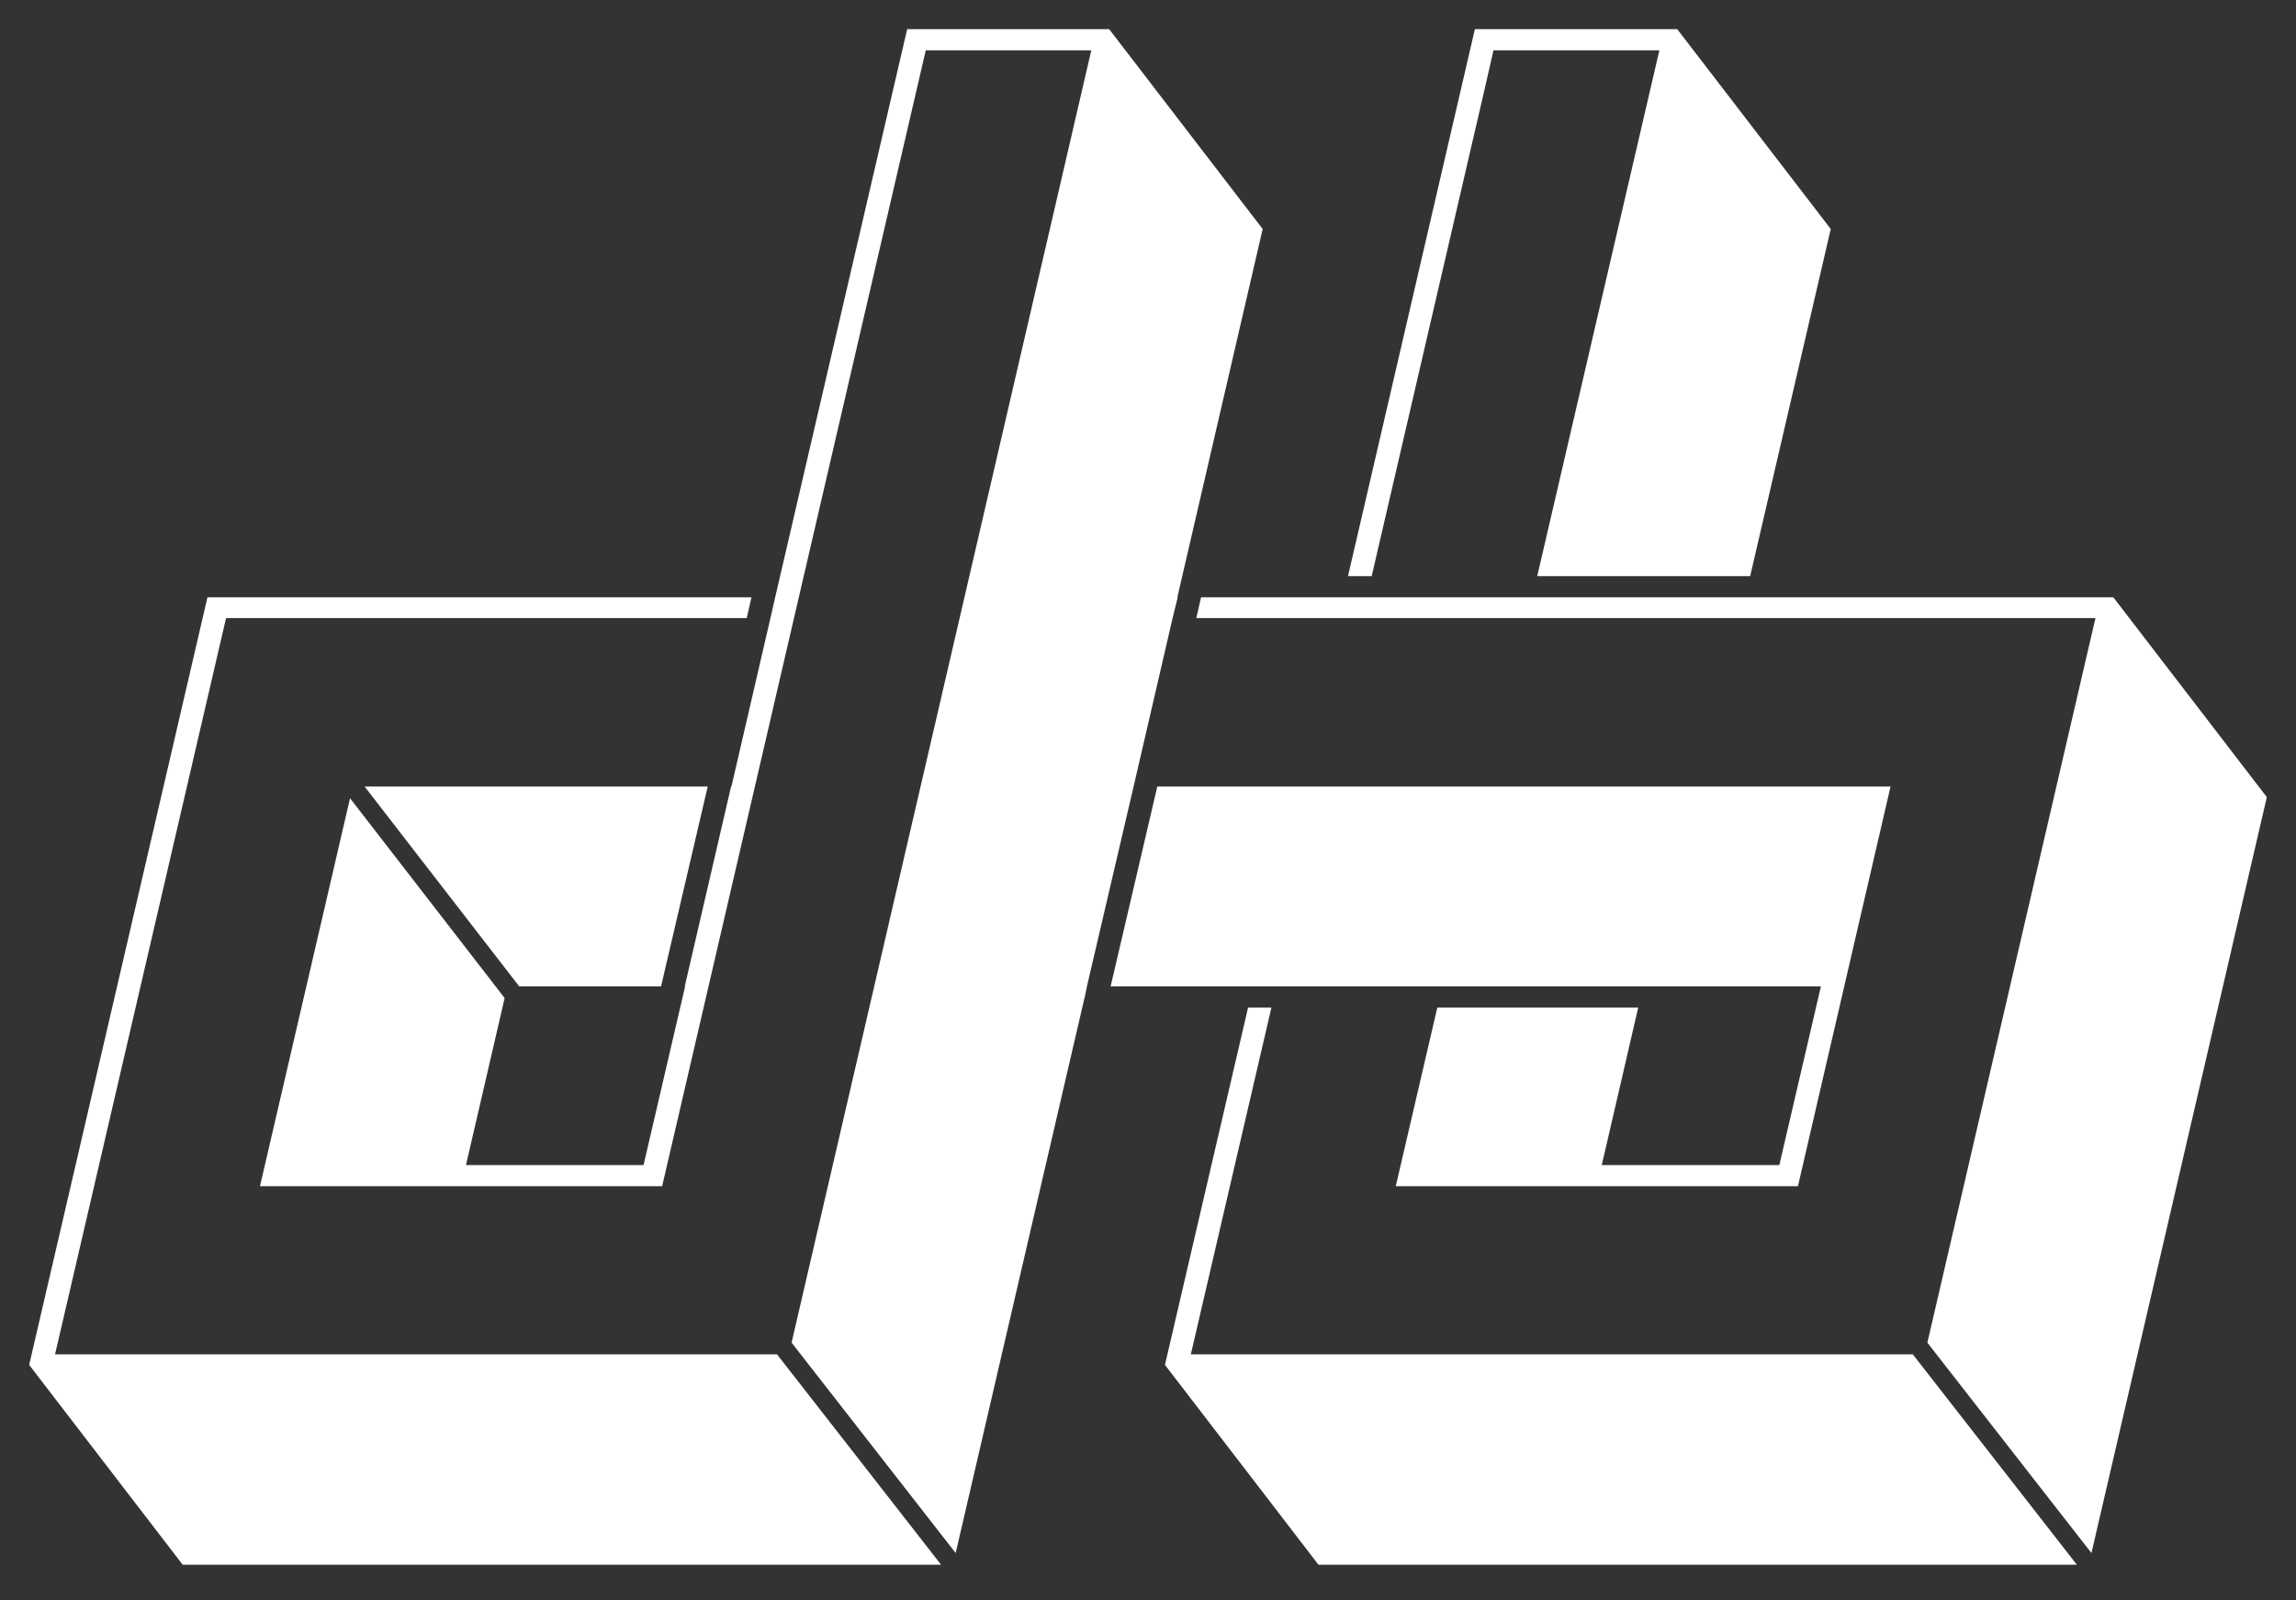 <?xml version="1.0" encoding="UTF-8"?>
<svg id="Layer_1" xmlns="http://www.w3.org/2000/svg" xmlns:xlink="http://www.w3.org/1999/xlink" version="1.1" viewBox="0 0 629.7 438.8">
  <rect x="0" y="0" width="629.7" height="438.8" fill="#333333" stroke="none"/>
  <!-- Generator: Adobe Illustrator 29.3.1, SVG Export Plug-In . SVG Version: 2.1.0 Build 151)  -->
  <defs>
    <style>
      .st0 {
        fill: #fff;
      }
    </style>
  </defs>
  <polygon class="st0" points="493.1 325.3 518.5 215.7 317.4 215.7 304.6 270.5 343.6 270.5 343.6 270.5 350.1 270.5 350.1 270.5 395.5 270.5 395.5 270.5 450.7 270.5 450.7 270.5 499.4 270.5 488 319.5 439.3 319.5 449.3 276.3 394.2 276.3 382.8 325.3 436.4 325.3 493.1 325.3"/>
  <polygon class="st0" points="376.2 158 407 25.2 409.6 13.8 430.7 13.8 434.2 13.8 455.1 13.8 421.6 158 480 158 502.1 62.8 460 8 404.5 8 369.7 158 376.2 158"/>
  <polygon class="st0" points="579.6 163.8 496.5 163.8 420.3 163.8 420.3 163.8 374.8 163.8 374.8 163.8 368.4 163.8 368.4 163.8 329.4 163.8 328.1 169.5 574.7 169.5 528.6 368.2 573.6 425.9 621.7 218.6 579.6 163.8"/>
  <polygon class="st0" points="524.6 371.4 326.6 371.4 348.7 276.3 342.3 276.3 319.5 374.3 361.6 429.1 569.6 429.1 524.6 371.4"/>
  <polygon class="st0" points="212.6 163.8 211.3 169.5 211.3 169.5 200.6 215.7 200.5 215.7 187.8 270.5 187.9 270.5 176.5 319.5 127.8 319.5 138.4 273.7 96 218.9 71.3 325.3 181.6 325.3 253.9 13.8 299.3 13.8 217.1 368.2 262.1 425.9 297.4 273.8 297.4 273.8 297.5 273.5 298.1 270.5 298.1 270.5 310.9 215.7 310.9 215.7 321.6 169.5 321.6 169.5 323 163.8 322.9 163.8 346.3 62.8 304.2 8 248.8 8 212.6 163.8"/>
  <polygon class="st0" points="213.1 371.4 15.1 371.4 62 169.5 204.8 169.5 206.1 163.8 56.9 163.8 8 374.3 50.1 429.1 258.1 429.1 213.1 371.4"/>
  <polygon class="st0" points="100 215.7 142.4 270.5 181.3 270.5 194.1 215.7 100 215.7"/>
</svg>